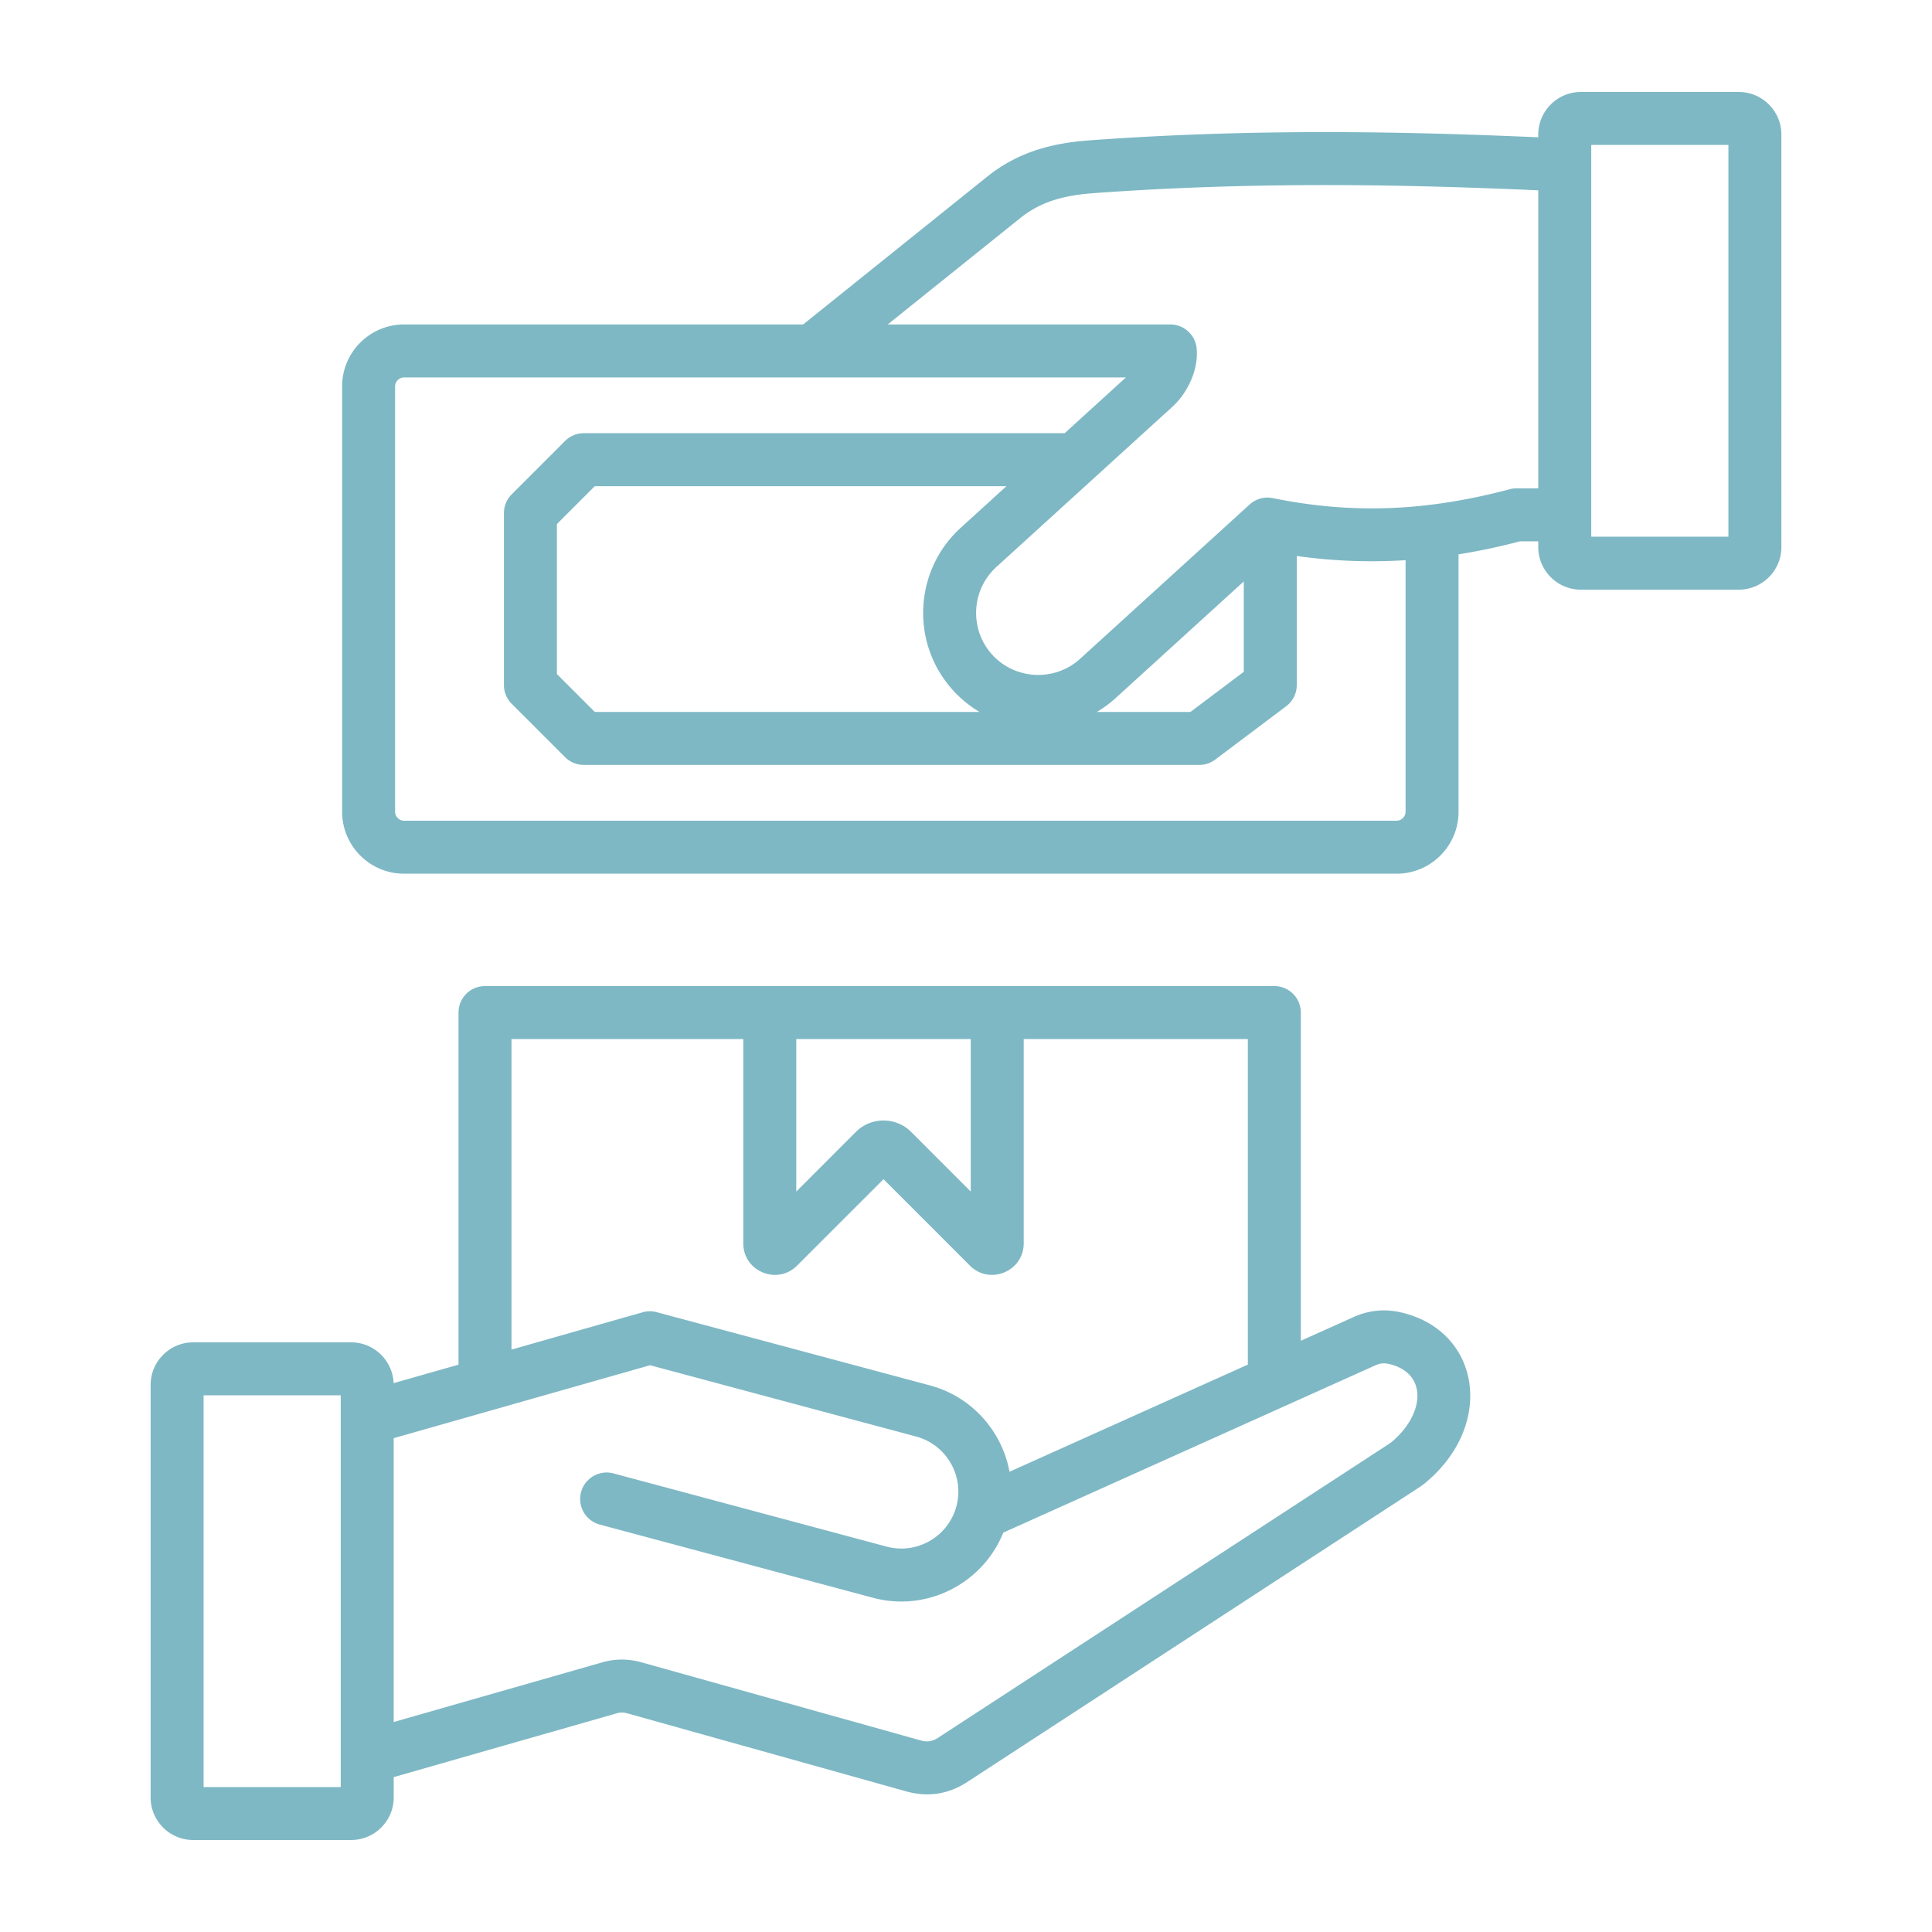 <svg xmlns="http://www.w3.org/2000/svg" xmlns:xlink="http://www.w3.org/1999/xlink" width="512" height="512" x="0" y="0" viewBox="0 0 500 500" style="enable-background:new 0 0 512 512" xml:space="preserve" class=""><g><path fill-rule="evenodd" d="M360.097 373.228c-.182.146-.316.237-.504.37L242.749 449.75c-1.431.928-2.796 1.14-4.434.679l-72.203-20.192c-3.5-.989-6.86-.989-10.281-.012l-53.94 15.43v-73.458l66.344-18.876 68.855 18.451c7.849 2.105 12.531 10.202 10.427 18.057-2.111 7.855-10.208 12.531-18.057 10.432l-70.686-18.942c-3.652-.977-7.406 1.189-8.395 4.846a6.844 6.844 0 0 0 4.852 8.395l70.674 18.936a28.29 28.29 0 0 0 7.363.976c11.44 0 22.011-6.981 26.379-17.826l96.337-43.313c1.177-.528 2.172-.625 3.427-.346 10.109 2.259 9.427 12.979.686 20.241zM88.184 462.487H52.688V361.103h35.495v101.384zm44.186-193.584v80.373l33.936-9.656a6.814 6.814 0 0 1 3.645-.03l70.687 18.942c10.936 2.93 18.687 11.894 20.622 22.357l61.679-27.731v-84.255h-58.004v52.878c0 7.237-8.791 10.891-13.92 5.762l-22.363-22.363-22.375 22.363c-5.124 5.132-13.914 1.484-13.914-5.762v-52.878zm73.701 0h45.157v39.474l-15.424-15.436c-3.949-3.942-10.36-3.936-14.308 0l-15.424 15.436v-39.474zm156.33 70.704c-4.125-.922-8.176-.509-12.04 1.225l-13.708 6.162v-84.946a6.858 6.858 0 0 0-6.854-6.854H125.516a6.854 6.854 0 0 0-6.854 6.854v91.127l-16.795 4.78c-.249-5.865-5.083-10.56-11.003-10.56H50.002c-6.078 0-11.021 4.944-11.021 11.027v106.751c0 6.078 4.943 11.021 11.021 11.021h40.863c6.084 0 11.027-4.943 11.027-11.021v-5.259l57.719-16.51c.959-.279 1.753-.267 2.814.03l72.191 20.198c5.406 1.507 10.811.738 15.619-2.396l116.844-76.163a18.865 18.865 0 0 0 1.771-1.298c18.235-15.068 14.283-39.514-6.449-44.168zm84.91-200.71H411.81V37.513h35.501zm-54.819-12.514c-.601 0-1.195.079-1.771.231-20.837 5.524-40.082 6.631-61.333 2.299a6.859 6.859 0 0 0-5.986 1.65l-43.889 39.947c-6.522 5.941-16.778 5.46-22.715-1.061-5.968-6.563-5.483-16.753 1.068-22.721l43.513-39.607c2.093-1.882 3.989-3.4 5.847-6.684 1.911-3.384 2.742-6.805 2.475-10.159-.279-3.567-3.263-6.308-6.836-6.308H229.74l34.252-27.494c4.883-3.924 10.517-5.859 18.833-6.472 42.597-3.13 81.889-2.232 115.28-.746v77.128h-5.613zm-108.626 57.871h24.219l13.805-10.39v-23.388l-33.147 30.175a29.899 29.899 0 0 1-4.877 3.603zm-37.205-5.581c-11.063-12.149-10.172-31.025 1.971-42.082l11.834-10.766H153.933l-9.808 9.801v38.819l9.808 9.808h99.57a29.849 29.849 0 0 1-6.842-5.58zm114.788 33.73c1.25 0 2.311-1.061 2.311-2.323v-65.106a138.67 138.67 0 0 1-28.156-1.085v33.402a6.876 6.876 0 0 1-2.735 5.477l-18.378 13.817a6.827 6.827 0 0 1-4.125 1.377H151.088a6.858 6.858 0 0 1-4.846-2.008l-13.817-13.823a6.836 6.836 0 0 1-2.008-4.84v-44.502c0-1.82.722-3.56 2.008-4.846l13.817-13.823a6.86 6.86 0 0 1 4.846-2.008h124.444l15.861-14.436H104.572c-1.256 0-2.323 1.061-2.323 2.317V210.08c0 1.262 1.067 2.323 2.323 2.323zm88.549-188.598h-40.875c-6.072 0-11.021 4.943-11.021 11.021v.71c-33.669-1.486-73.246-2.366-116.274.795-11.154.819-19.3 3.736-26.421 9.45l-47.553 38.188H104.572c-8.838 0-16.031 7.188-16.031 16.025V210.08c0 8.838 7.193 16.031 16.031 16.031h256.877c8.837 0 16.019-7.193 16.019-16.031v-66.616a162.326 162.326 0 0 0 15.909-3.373h4.725v1.486c0 6.084 4.949 11.027 11.021 11.027h40.875c6.077 0 11.021-4.944 11.021-11.027V34.826c0-6.078-4.943-11.021-11.021-11.021z" clip-rule="evenodd" fill="#7eb8c4" opacity="1" data-original="#000000" class=""></path></g></svg>